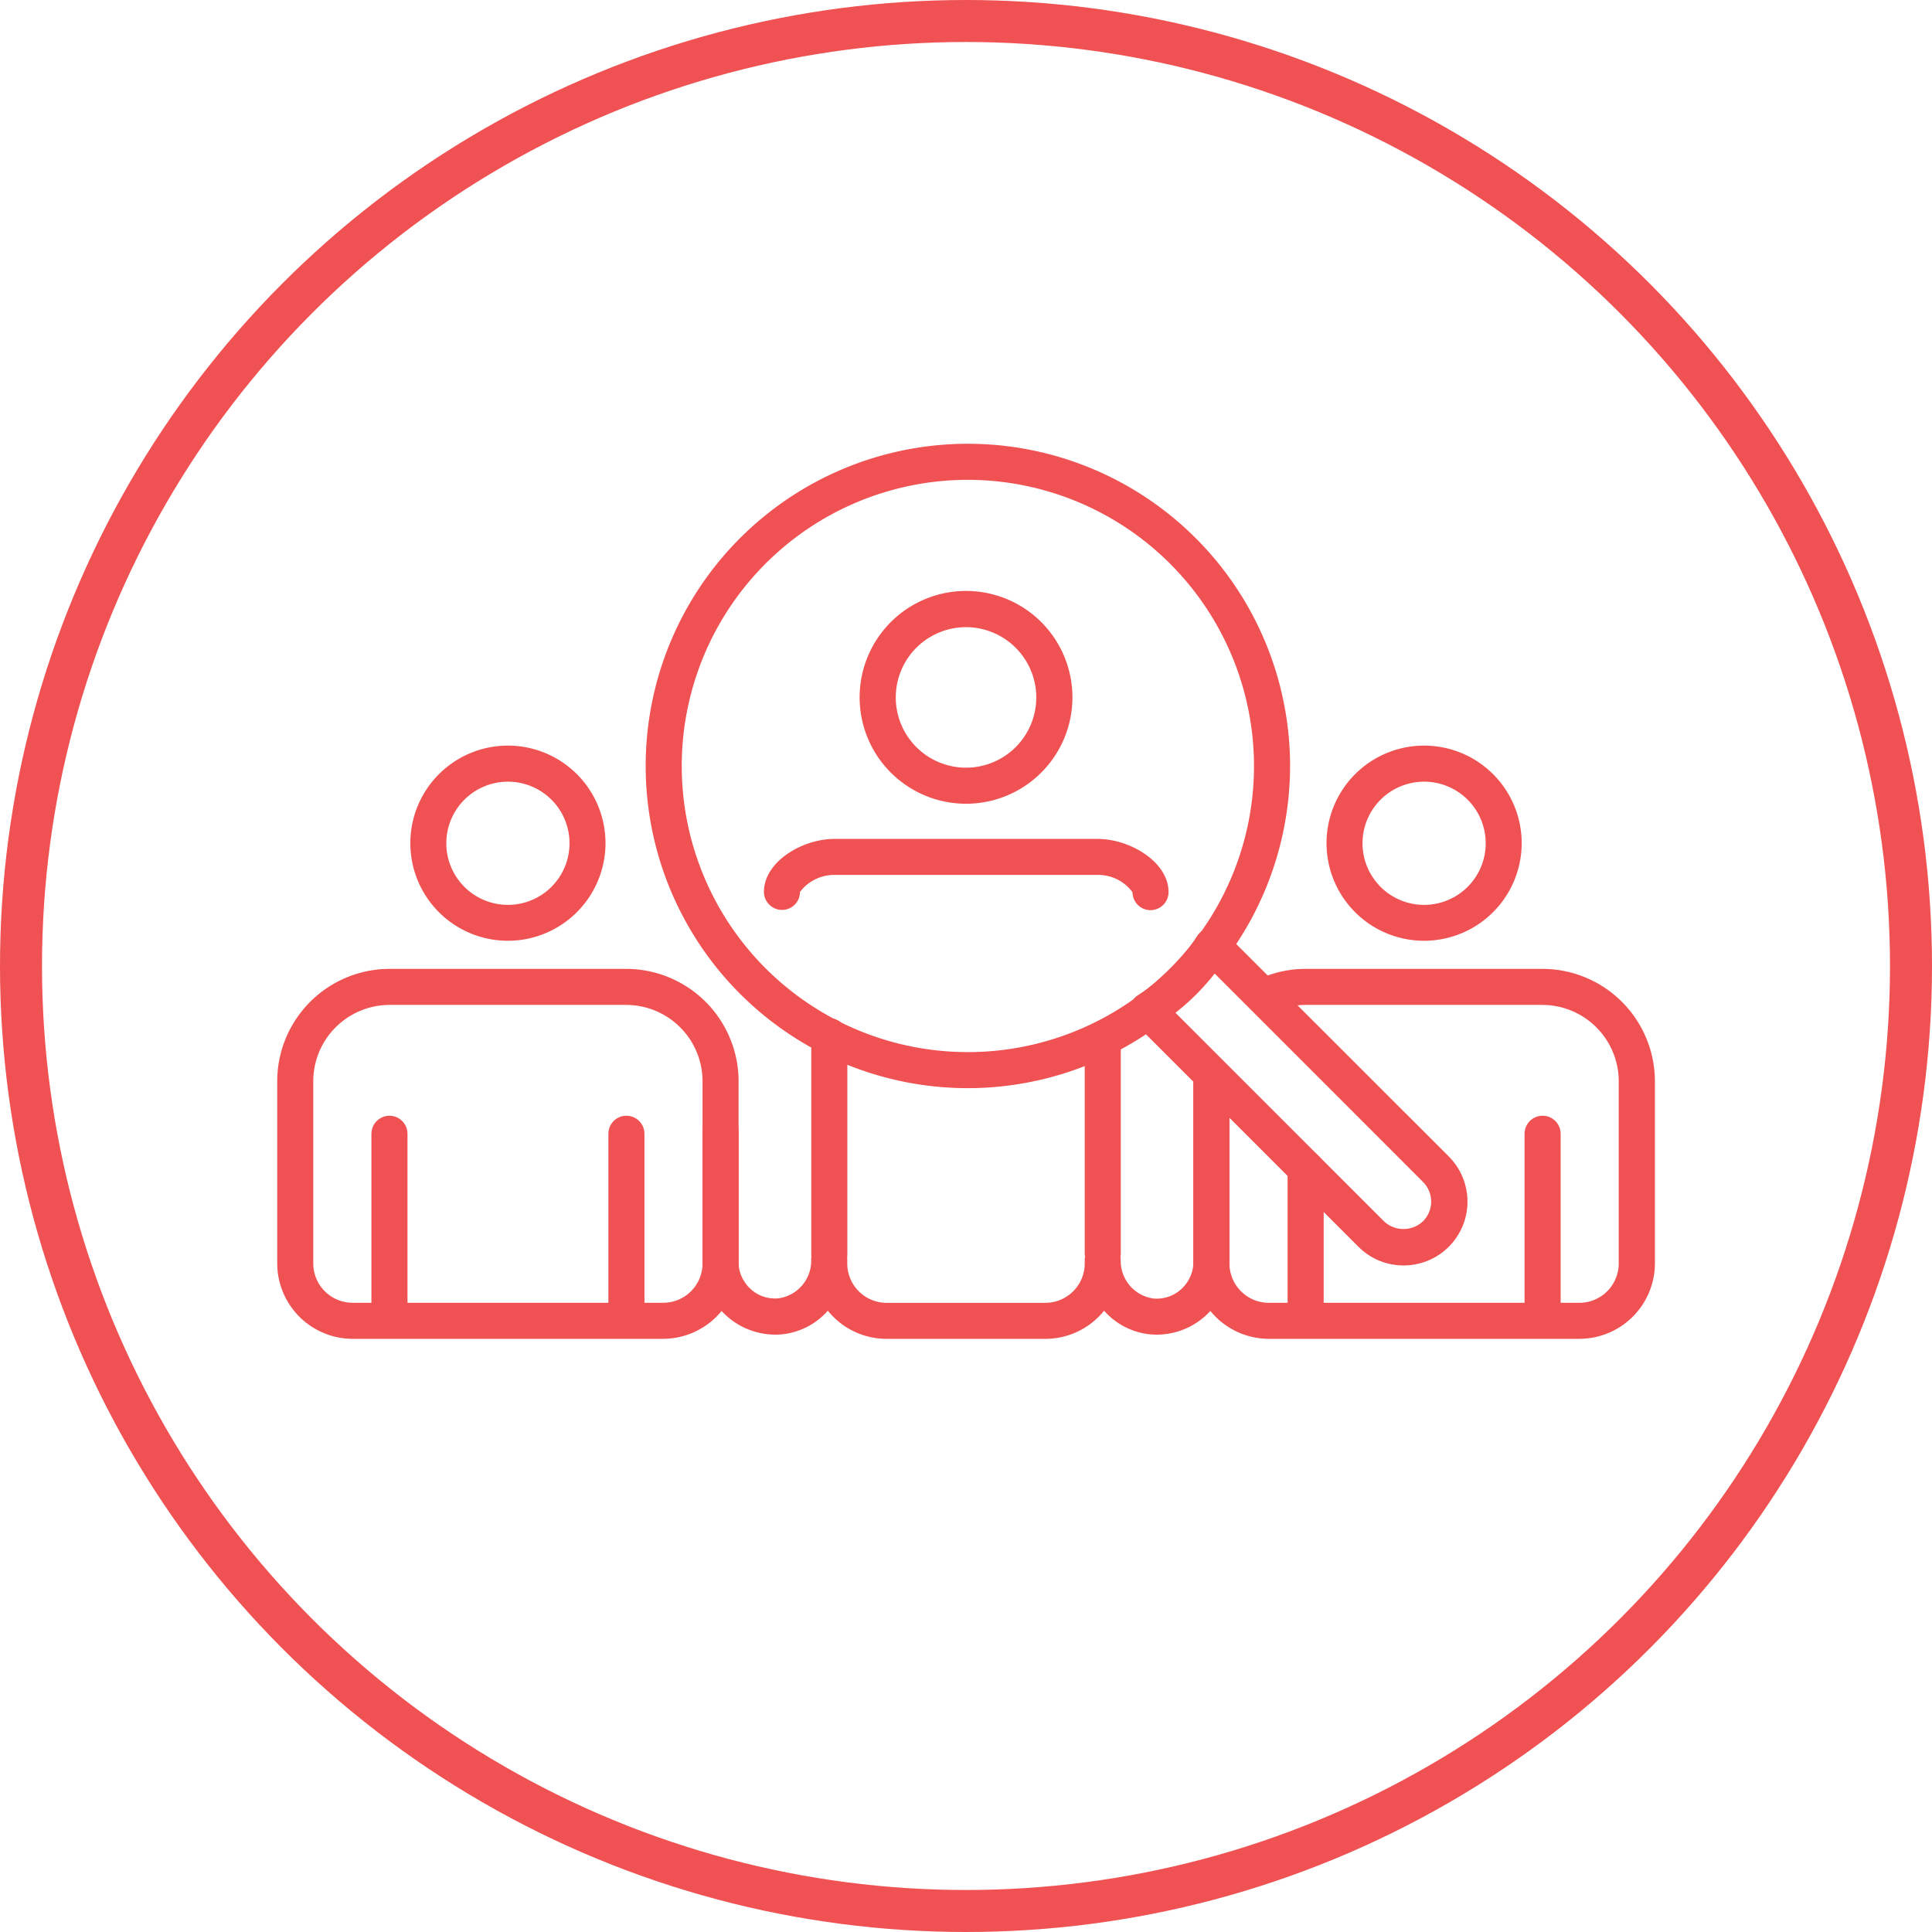 <svg id="RESEARCH_AND_COLLATION" data-name="RESEARCH AND COLLATION" xmlns="http://www.w3.org/2000/svg" xmlns:xlink="http://www.w3.org/1999/xlink" width="69" height="69" viewBox="0 0 69 69">
  <defs>
    <clipPath id="clip-path">
      <rect id="Rectangle_1924" data-name="Rectangle 1924" width="49.199" height="31.967" transform="translate(0 0)" fill="#f05152"/>
    </clipPath>
  </defs>
  <g id="Ellipse_26" data-name="Ellipse 26" fill="none" stroke="#f05152" stroke-width="1.5">
    <circle cx="34.5" cy="34.5" r="34.5" stroke="none"/>
    <circle cx="34.5" cy="34.5" r="33.75" fill="none"/>
  </g>
  <g id="Group_3658" data-name="Group 3658" transform="translate(9.901 15.849)">
    <g id="Group_3657" data-name="Group 3657" transform="translate(0 0)" clip-path="url(#clip-path)">
      <path id="Path_1884" data-name="Path 1884" d="M63.936,22.806a3.8,3.8,0,1,1,3.8-3.8,3.8,3.8,0,0,1-3.8,3.8m0-6.306a2.509,2.509,0,1,0,2.509,2.509A2.512,2.512,0,0,0,63.936,16.5" transform="translate(-39.336 -9.95)" fill="#f05152"/>
      <path id="Path_1885" data-name="Path 1885" d="M56.156,73.786H50.487a2.688,2.688,0,0,1-2.1-1.006,2.529,2.529,0,0,1-1.641.845,2.605,2.605,0,0,1-2.837-2.573V66.369a.644.644,0,0,1,1.288,0v4.683a1.269,1.269,0,0,0,.208.687,1.292,1.292,0,0,0,1.219.6,1.354,1.354,0,0,0,1.168-1.375.644.644,0,0,1,1.288,0v.125A1.407,1.407,0,0,0,50.487,72.5h5.669a1.407,1.407,0,0,0,1.405-1.405v-.118a.644.644,0,0,1,.642-.644h0a.643.643,0,0,1,.643.642,1.355,1.355,0,0,0,1.168,1.37,1.3,1.3,0,0,0,1.218-.6,1.269,1.269,0,0,0,.209-.69V64.58a.644.644,0,1,1,1.288,0v6.472a2.6,2.6,0,0,1-2.836,2.573,2.526,2.526,0,0,1-1.64-.845,2.689,2.689,0,0,1-2.1,1.006" transform="translate(-28.722 -41.819)" fill="#f05152"/>
      <path id="Path_1886" data-name="Path 1886" d="M64.059,43.337a.644.644,0,0,1-.644-.64,1.52,1.52,0,0,0-1.252-.619H52.772a1.529,1.529,0,0,0-1.234.61.64.64,0,0,1-.643.64.647.647,0,0,1-.643-.648c0-1.063,1.355-1.888,2.52-1.888h9.391c1.174,0,2.539.831,2.539,1.9a.644.644,0,0,1-.644.644" transform="translate(-32.869 -26.68)" fill="#f05152"/>
      <path id="Path_1887" data-name="Path 1887" d="M55.779,68.4a.644.644,0,0,1-.644-.644v-7.8a.644.644,0,0,1,1.288,0v7.8a.644.644,0,0,1-.644.644" transform="translate(-36.062 -38.797)" fill="#f05152"/>
      <path id="Path_1888" data-name="Path 1888" d="M84.013,69.211a.644.644,0,0,1-.644-.644V61.276a.644.644,0,0,1,1.288,0v7.291a.644.644,0,0,1-.644.644" transform="translate(-54.53 -39.658)" fill="#f05152"/>
      <path id="Path_1889" data-name="Path 1889" d="M17.229,38.133a3.485,3.485,0,1,1,3.485-3.485,3.489,3.489,0,0,1-3.485,3.485m0-5.682a2.2,2.2,0,1,0,2.2,2.2,2.2,2.2,0,0,0-2.2-2.2" transform="translate(-8.99 -20.383)" fill="#f05152"/>
      <path id="Path_1890" data-name="Path 1890" d="M13.785,67.426H2.693A2.7,2.7,0,0,1,0,64.733V58.22a4.017,4.017,0,0,1,4.007-4.007h8.463a4.018,4.018,0,0,1,4.007,4.007v6.513a2.7,2.7,0,0,1-2.693,2.692M4.007,55.5a2.729,2.729,0,0,0-2.72,2.72v6.513a1.407,1.407,0,0,0,1.405,1.405H13.785a1.407,1.407,0,0,0,1.405-1.405V58.22a2.731,2.731,0,0,0-2.72-2.72Z" transform="translate(0 -35.459)" fill="#f05152"/>
      <path id="Path_1891" data-name="Path 1891" d="M10.368,77.185a.644.644,0,0,1-.644-.644V70.023a.644.644,0,1,1,1.288,0v6.518a.644.644,0,0,1-.644.644" transform="translate(-6.36 -45.379)" fill="#f05152"/>
      <path id="Path_1892" data-name="Path 1892" d="M34.833,77.188a.644.644,0,0,1-.644-.644V70.022a.644.644,0,0,1,1.288,0v6.522a.644.644,0,0,1-.644.644" transform="translate(-22.362 -45.379)" fill="#f05152"/>
      <path id="Path_1893" data-name="Path 1893" d="M111.818,38.133a3.485,3.485,0,1,1,3.485-3.485,3.489,3.489,0,0,1-3.485,3.485m0-5.682a2.2,2.2,0,1,0,2.2,2.2,2.2,2.2,0,0,0-2.2-2.2" transform="translate(-70.858 -20.383)" fill="#f05152"/>
      <path id="Path_1894" data-name="Path 1894" d="M108.375,67.426H97.282a2.7,2.7,0,0,1-2.692-2.692V58.36a.644.644,0,1,1,1.287,0v6.374a1.407,1.407,0,0,0,1.405,1.405h11.093a1.407,1.407,0,0,0,1.405-1.405V58.22a2.731,2.731,0,0,0-2.72-2.72H98.6a2.684,2.684,0,0,0-1.055.213.644.644,0,0,1-.5-1.186,3.976,3.976,0,0,1,1.557-.314h8.463a4.02,4.02,0,0,1,4.007,4.007v6.513a2.7,2.7,0,0,1-2.693,2.692" transform="translate(-61.869 -35.459)" fill="#f05152"/>
      <path id="Path_1895" data-name="Path 1895" d="M104.958,79.528a.644.644,0,0,1-.644-.644V73.605a.644.644,0,0,1,1.288,0v5.279a.644.644,0,0,1-.644.644" transform="translate(-68.229 -47.723)" fill="#f05152"/>
      <path id="Path_1896" data-name="Path 1896" d="M129.423,77.188a.644.644,0,0,1-.644-.644V70.022a.644.644,0,0,1,1.288,0v6.522a.644.644,0,0,1-.644.644" transform="translate(-84.231 -45.379)" fill="#f05152"/>
      <path id="Path_1897" data-name="Path 1897" d="M49.546,23.014A11.507,11.507,0,1,1,61.053,11.507,11.52,11.52,0,0,1,49.546,23.014m0-21.726A10.219,10.219,0,1,0,59.765,11.507,10.231,10.231,0,0,0,49.546,1.288" transform="translate(-24.88 0)" fill="#f05152"/>
      <path id="Path_1898" data-name="Path 1898" d="M97.784,62.024a2.263,2.263,0,0,1-1.611-.668L88.19,53.374a.643.643,0,0,1,.108-1,6.954,6.954,0,0,0,2.074-2.051l.048-.073a.644.644,0,0,1,.993-.1L99.4,58.133a2.279,2.279,0,0,1-1.611,3.891M89.638,53l7.444,7.444a1.015,1.015,0,0,0,1.4,0,.993.993,0,0,0,0-1.4L91.04,51.6a8.176,8.176,0,0,1-1.4,1.4" transform="translate(-57.559 -32.679)" fill="#f05152"/>
    </g>
  </g>
</svg>
